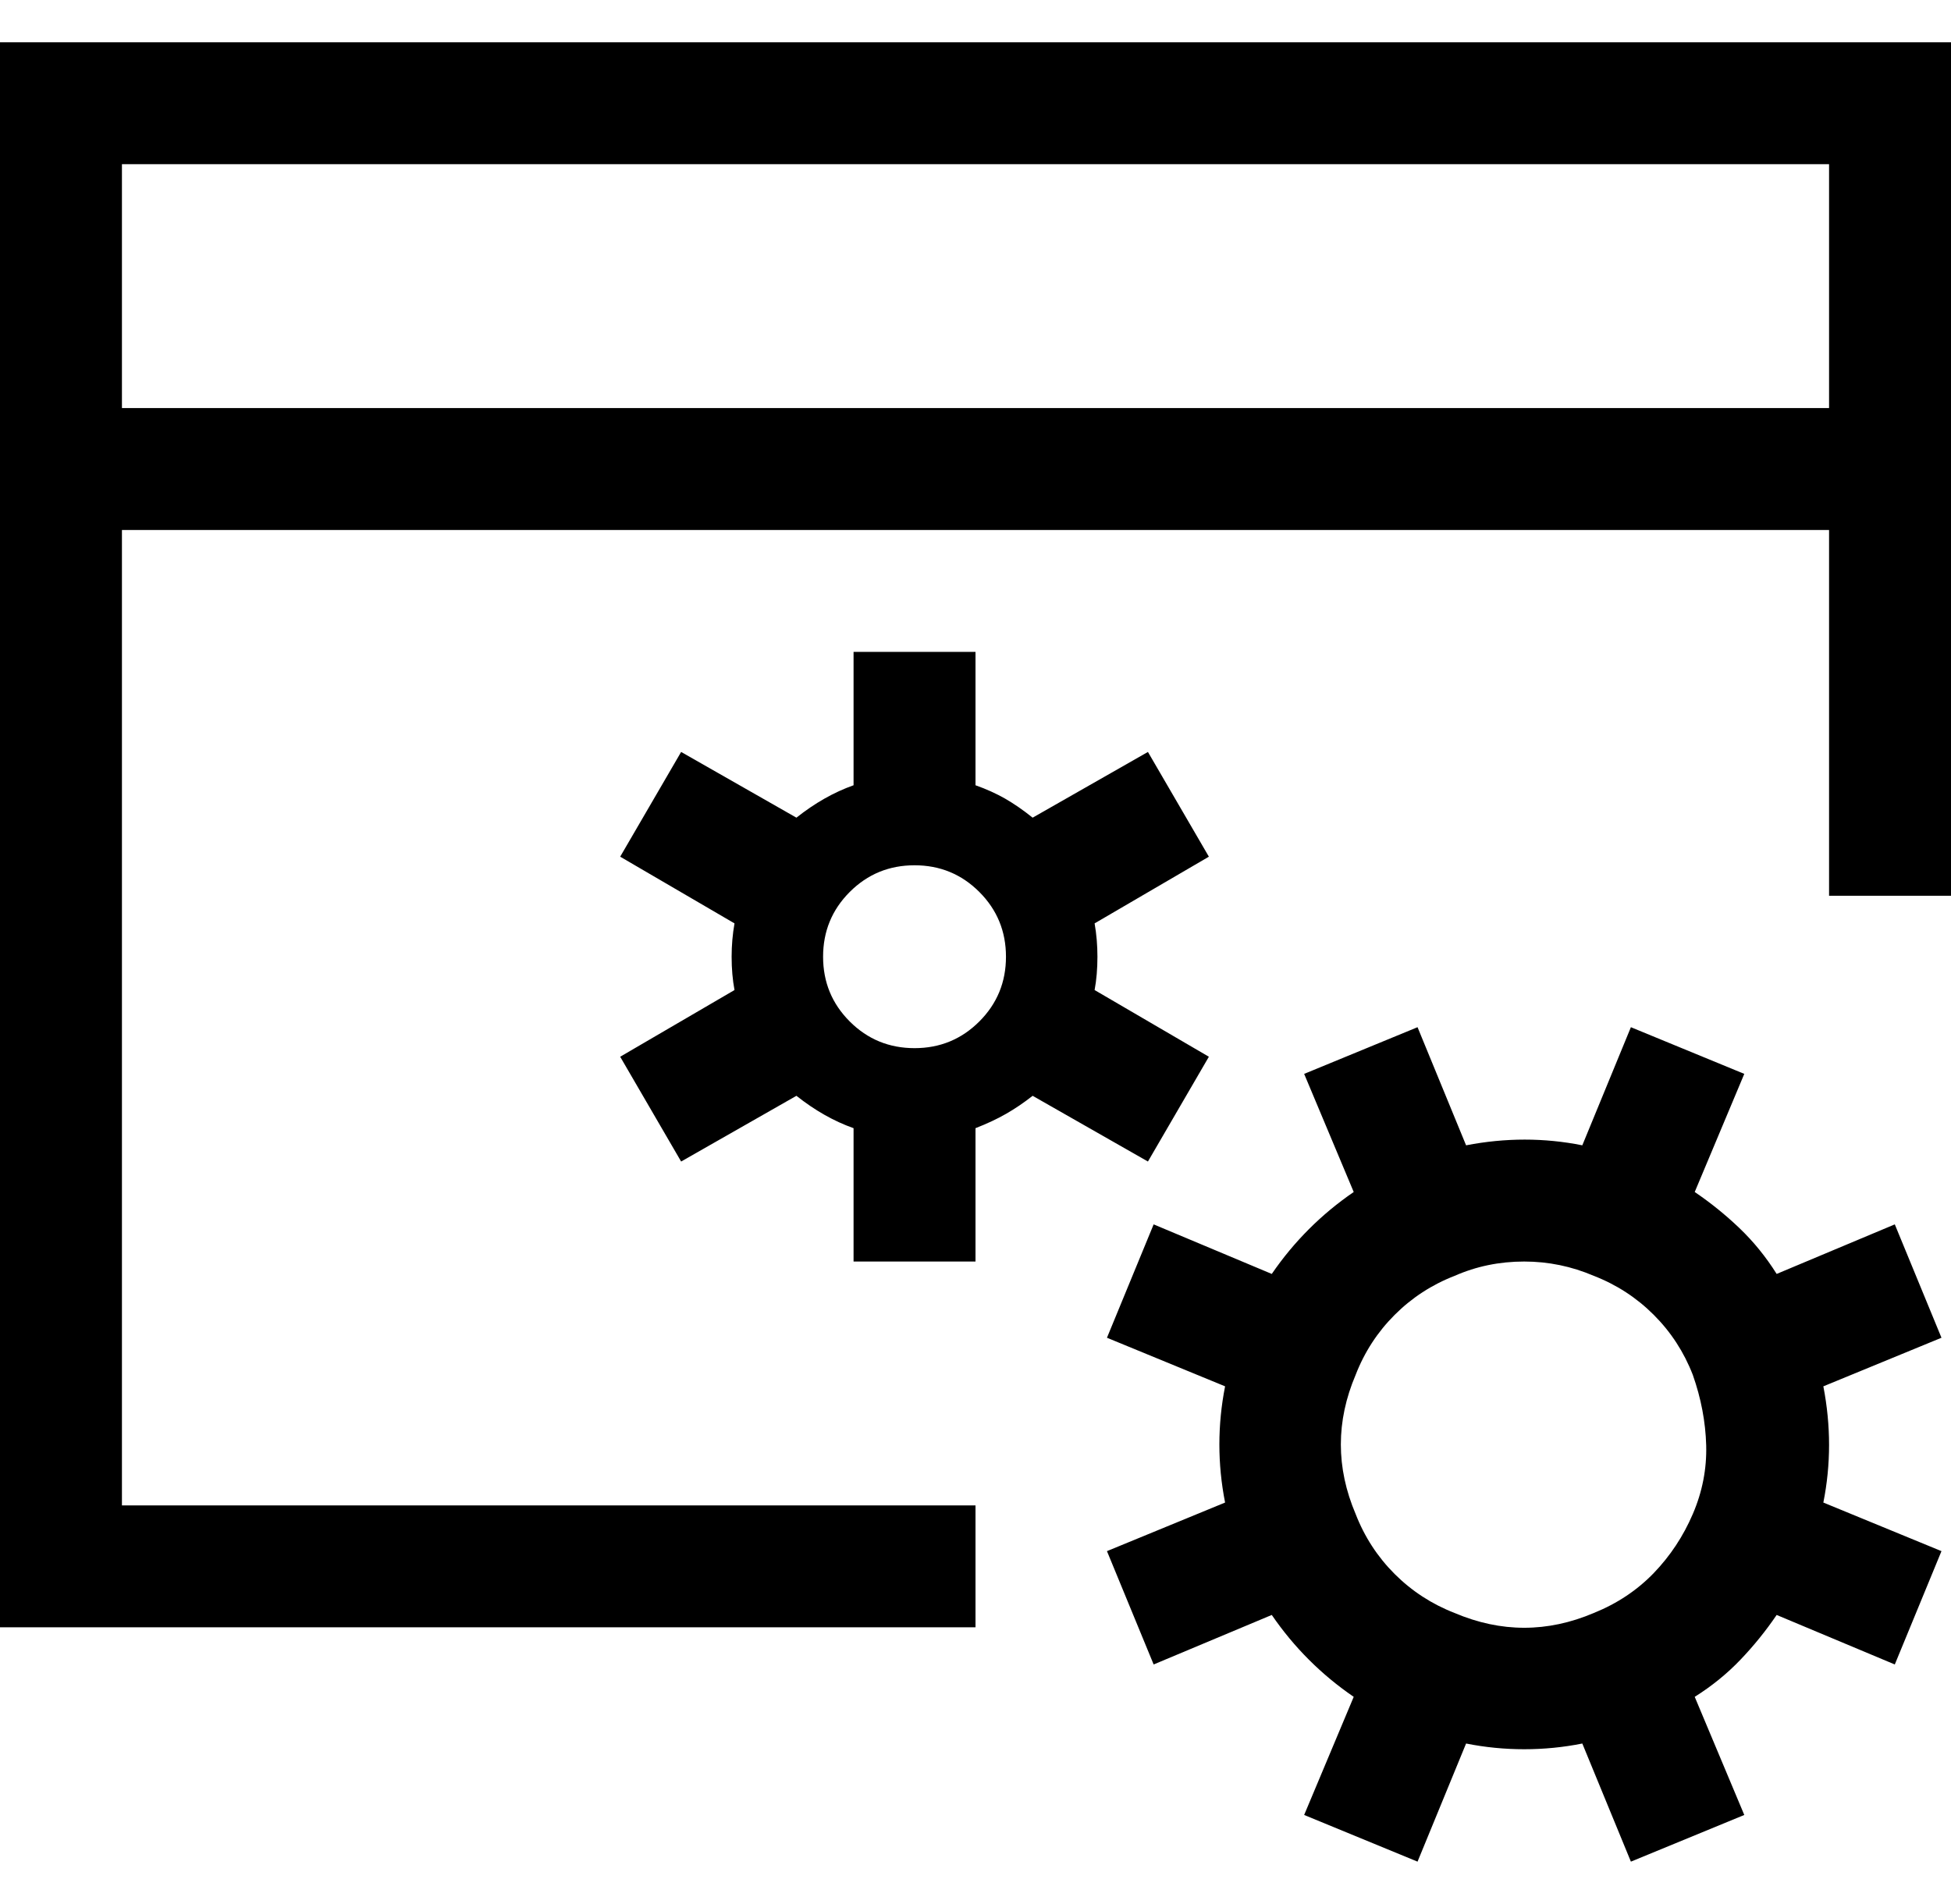 <svg width="42" height="41" viewBox="0 0 42 41" fill="none" xmlns="http://www.w3.org/2000/svg">
<path d="M41.795 28.801L39.252 29.847C39.416 30.694 39.416 31.528 39.252 32.349L41.795 33.395L40.79 35.835L38.247 34.769C38.015 35.11 37.755 35.432 37.468 35.732C37.181 36.033 36.852 36.3 36.483 36.532L37.55 39.075L35.109 40.08L34.063 37.537C33.653 37.619 33.236 37.66 32.812 37.66C32.389 37.66 31.972 37.619 31.561 37.537L30.516 40.08L28.075 39.075L29.142 36.532C28.444 36.054 27.856 35.466 27.378 34.769L24.835 35.835L23.83 33.395L26.373 32.349C26.209 31.515 26.209 30.681 26.373 29.847L23.83 28.801L24.835 26.36L27.378 27.427C27.856 26.73 28.444 26.142 29.142 25.663L28.075 23.12L30.516 22.115L31.561 24.658C32.409 24.494 33.243 24.494 34.063 24.658L35.109 22.115L37.55 23.12L36.483 25.663C36.825 25.895 37.147 26.155 37.447 26.442C37.748 26.73 38.015 27.058 38.247 27.427L40.79 26.36L41.795 28.801ZM34.31 34.727C34.815 34.523 35.246 34.235 35.602 33.866C35.957 33.497 36.237 33.073 36.442 32.595C36.648 32.116 36.743 31.624 36.73 31.118C36.716 30.612 36.62 30.106 36.442 29.601C36.251 29.108 35.971 28.678 35.602 28.309C35.232 27.939 34.802 27.659 34.31 27.468C33.831 27.263 33.332 27.16 32.812 27.16C32.279 27.16 31.78 27.263 31.315 27.468C30.823 27.659 30.393 27.939 30.023 28.309C29.654 28.678 29.374 29.108 29.183 29.601C28.759 30.599 28.759 31.597 29.183 32.595C29.374 33.087 29.654 33.518 30.023 33.887C30.393 34.256 30.823 34.536 31.315 34.727C32.313 35.151 33.312 35.151 34.31 34.727ZM42 0.91V19.285H39.375V11.41H2.625V32.41H21V35.035H0V0.91H42ZM39.375 8.785V3.535H2.625V8.785H39.375ZM18.375 27.16V24.289C17.951 24.139 17.541 23.906 17.145 23.592L14.663 25.007L13.351 22.751L15.812 21.315C15.771 21.097 15.75 20.857 15.75 20.598C15.75 20.352 15.771 20.112 15.812 19.88L13.351 18.444L14.663 16.189L17.145 17.604C17.541 17.289 17.951 17.057 18.375 16.906V14.035H21V16.906C21.232 16.988 21.444 17.084 21.636 17.193C21.827 17.303 22.025 17.439 22.23 17.604L24.712 16.189L26.024 18.444L23.564 19.88C23.605 20.112 23.625 20.352 23.625 20.598C23.625 20.857 23.605 21.097 23.564 21.315L26.024 22.751L24.712 25.007L22.23 23.592C22.039 23.742 21.848 23.872 21.656 23.981C21.465 24.091 21.246 24.193 21 24.289V27.16H18.375ZM17.719 20.598C17.719 21.145 17.91 21.609 18.293 21.992C18.676 22.375 19.141 22.566 19.688 22.566C20.234 22.566 20.699 22.375 21.082 21.992C21.465 21.609 21.656 21.145 21.656 20.598C21.656 20.051 21.465 19.586 21.082 19.203C20.699 18.82 20.234 18.629 19.688 18.629C19.141 18.629 18.676 18.82 18.293 19.203C17.91 19.586 17.719 20.051 17.719 20.598Z" fill="black"/>
</svg>
